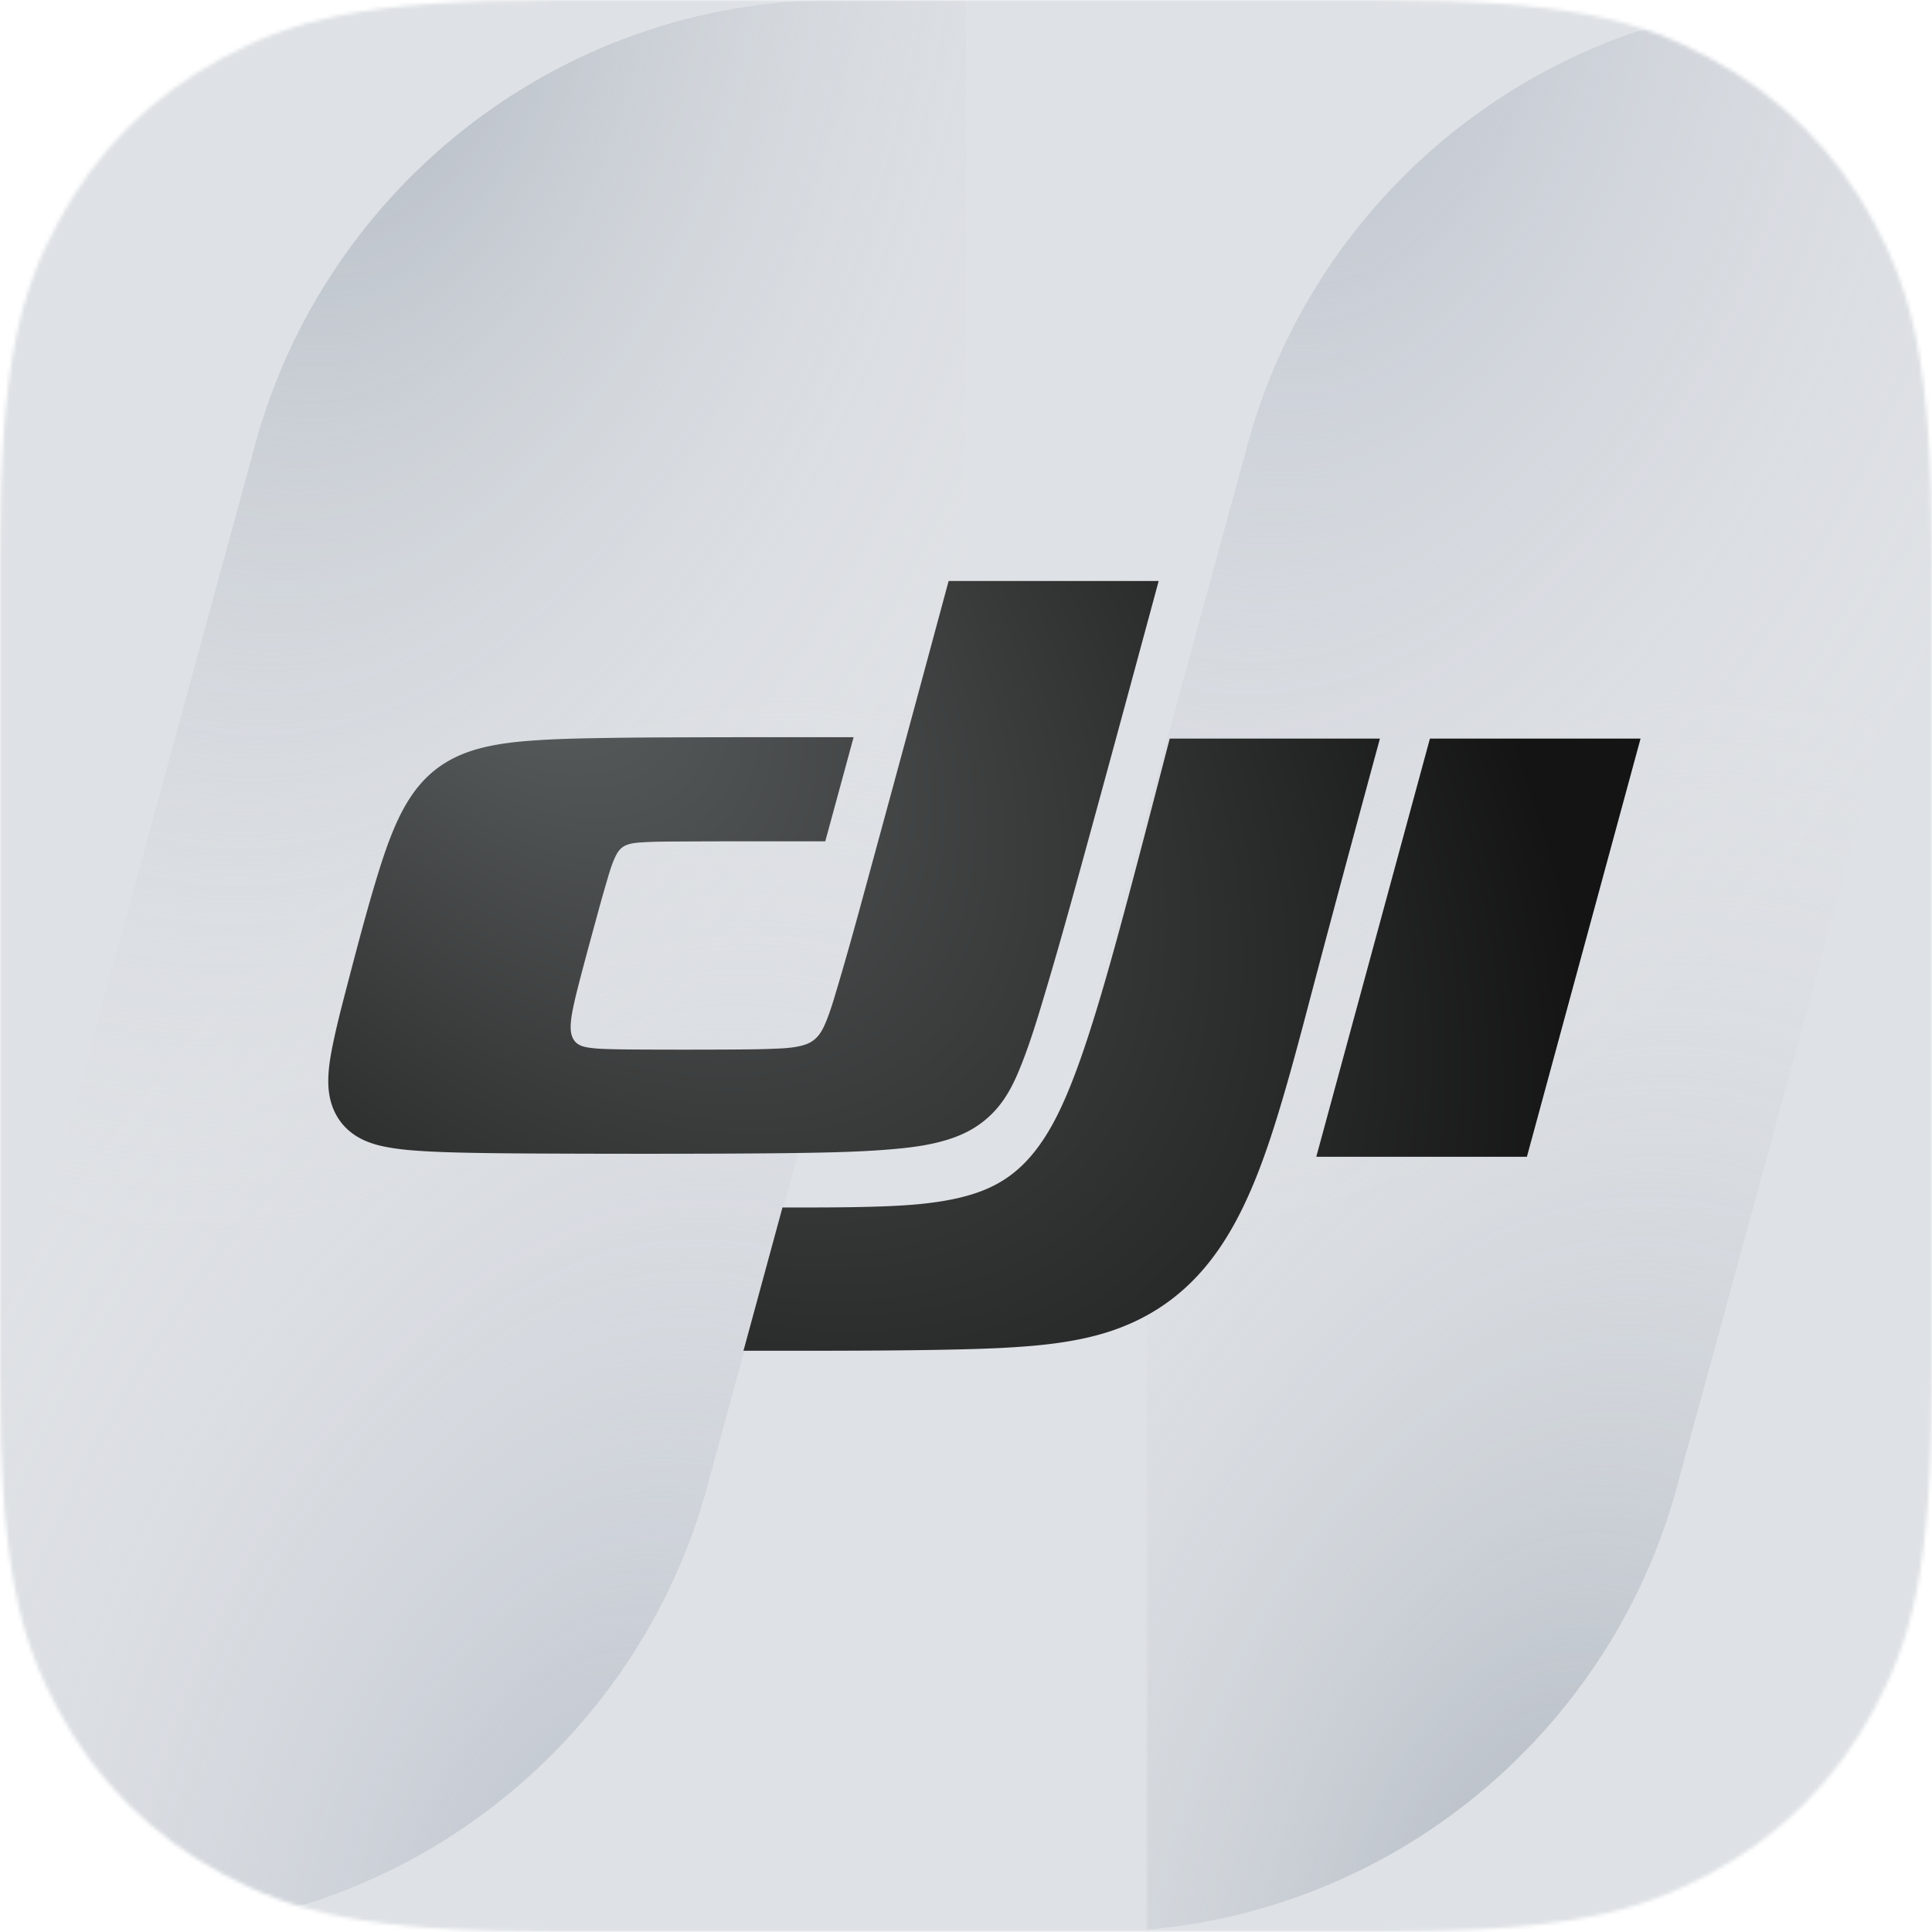 <svg xmlns="http://www.w3.org/2000/svg" xmlns:xlink="http://www.w3.org/1999/xlink" width="512" height="512" viewBox="0 0 512 512"><defs><path d="M147.68 0h216.64c51.351 0 69.973 5.347 88.746 15.387 18.773 10.04 33.507 24.774 43.547 43.547C506.653 77.707 512 96.328 512 147.68v216.64c0 51.351-5.347 69.973-15.387 88.746-10.04 18.773-24.774 33.507-43.547 43.547C434.293 506.653 415.672 512 364.32 512H147.68c-51.351 0-69.973-5.347-88.746-15.387-18.773-10.04-33.507-24.774-43.547-43.547C5.347 434.293 0 415.672 0 364.32V147.68c0-51.351 5.347-69.973 15.387-88.746 10.04-18.773 24.774-33.507 43.547-43.547C77.707 5.347 96.328 0 147.68 0z" id="a"></path><path id="c" d="M0 0h512v512H0z"></path><radialGradient cx="46.635%" cy="0%" fx="46.635%" fy="0%" r="113.969%" gradientTransform="matrix(-.255 .559 -.601 -.092 .585 -.261)" id="d"><stop stop-color="#B2B9C2" offset="0%"></stop><stop stop-color="#DEE1E5" stop-opacity="0" offset="100%"></stop></radialGradient><radialGradient cx="46.604%" cy="0%" fx="46.604%" fy="0%" r="114.33%" gradientTransform="matrix(-.254 .557 -.601 -.091 .584 -.26)" id="f"><stop stop-color="#BCC2CC" offset="0%"></stop><stop stop-color="#DEE1E5" stop-opacity="0" offset="100%"></stop></radialGradient><radialGradient cx="50%" cy="0%" fx="50%" fy="0%" r="116.931%" gradientTransform="matrix(-.248 .545 -.602 -.087 .624 -.272)" id="g"><stop stop-color="#B2B9C2" offset="0%"></stop><stop stop-color="#DEE1E5" stop-opacity="0" offset="100%"></stop></radialGradient><radialGradient cx="46.604%" cy="0%" fx="46.604%" fy="0%" r="116.552%" gradientTransform="matrix(-.249 .547 -.602 -.087 .582 -.255)" id="h"><stop stop-color="#BCC2CC" offset="0%"></stop><stop stop-color="#DEE1E5" stop-opacity="0" offset="100%"></stop></radialGradient><radialGradient cx="11.659%" cy="0%" fx="11.659%" fy="0%" r="177.458%" gradientTransform="matrix(.415 .706 -.24 .411 .068 -.082)" id="i"><stop stop-color="#5E6262" offset="0%"></stop><stop stop-color="#141414" offset="100%"></stop></radialGradient></defs><g transform="translate(0 -.035)" fill="none" fill-rule="evenodd"><mask id="b" fill="#fff"><use xlink:href="#a"></use></mask><g mask="url(#b)"><mask id="e" fill="#fff"><use xlink:href="#c"></use></mask><use fill="#DEE1E5" xlink:href="#c"></use><path d="M256 512H-40L66.5 122l.048-.033C83.616 51.962 146.74 0 222 0h34v512z" fill="url(#d)" mask="url(#e)"></path><path d="M295 512H0l106.5-390 .048-.034C123.616 51.962 186.74 0 262 0h33v512z" fill="url(#f)" mask="url(#e)" transform="rotate(-180 147.5 256)"></path><path d="M552 512H264l106.5-390 .048-.035C387.617 51.961 450.74 0 526 0h26v512z" fill="url(#g)" mask="url(#e)" transform="rotate(-180 408 256)"></path><path d="M512 512H223l106.5-390 .048-.035C346.617 51.961 409.74 0 485 0h27v512z" fill="url(#h)" mask="url(#e)"></path><g mask="url(#e)"><path d="M0 154h512v204H0z"></path><path d="M365.693 41.764c-6.02 22.179-12.014 44.365-17.884 66.584-2.936 11.108-5.818 22.223-9.198 33.214-3.283 10.679-7.316 22.077-13.193 31.776-6.13 10.122-14.068 18.025-25.054 23.085-4.392 2.021-8.893 3.408-13.615 4.401-6.7 1.407-13.43 1.986-20.238 2.368-7.302.408-18.15.613-29.472.714l-1.66.014c-.277.002-.554.004-.832.007l-2.222.016c-.371.002-.741.005-1.112.007l-2.222.012c-5.179.026-10.306.036-15.091.039l-5.941-0c-2.683-.001-5.196-.004-7.474-.005l-1.338-.001a5423.176 5423.176 0 0 0-.647-0l-1.469-0 10.333-37.968c7.822 0 15.642.027 23.462-.188 7.546-.208 15.851-.609 23.282-2.351 8.139-1.909 14.28-5.185 19.659-11.75 4.9-5.98 8.194-13.441 10.893-20.478 4.93-12.851 9.978-31.252 13.537-44.485 2.683-9.986 5.297-19.99 7.897-29.997l3.896-15.012h55.703zm69.071 0L404.643 152.598h-55.816l30.119-110.835h55.818zM307.063 0c-5.832 21.549-11.656 43.1-17.554 64.633l-2.466 9c-3.293 11.999-6.62 23.988-10.19 35.911-1.947 6.497-3.89 12.975-6.441 19.283-2.05 5.067-4.342 9.575-8.578 13.362-3.165 2.828-6.616 4.586-10.635 5.84-5.17 1.613-10.396 2.205-15.738 2.638-7.683.624-15.368.784-23.063.907-10.324.165-25.563.22-39.983.222l-2.463-0c-9.402-.002-18.309-.026-25.093-.055-6.36-.028-12.72-.066-19.08-.181-4.61-.082-9.216-.196-13.82-.481-3.074-.192-6.124-.448-9.162-1.003-2.061-.375-4.046-.88-5.98-1.717-6.369-2.76-9.615-8.276-9.805-14.994-.11-3.845.565-7.506 1.341-11.225 1.102-5.267 2.475-10.462 3.834-15.663 2.595-9.937 7.346-28.271 11.048-37.922 2.901-7.563 6.732-15.09 14.011-19.878 4.07-2.676 8.346-4.099 13.062-5.04 3.496-.697 7.009-1.066 10.554-1.328 5.937-.437 11.878-.574 17.826-.678 8.453-.147 16.905-.178 25.358-.203 14.057-.038 28.114-.028 42.17-.028-2.503 9.199-5.006 18.399-7.51 27.599-12.532 0-25.061-.035-37.593.038-3.658.022-7.311-.005-10.966.232-1.298.084-2.565.167-3.82.602-1.651.568-2.467 1.596-3.192 3.072-1.061 2.16-1.673 4.439-2.349 6.72-1.032 3.482-1.988 6.984-2.945 10.488-1.474 5.398-2.949 10.796-4.348 16.215-.517 2.006-1.024 4.012-1.46 6.037-.307 1.419-.584 2.834-.72 4.282-.149 1.583-.196 3.485.771 4.955.983 1.492 2.645 1.839 4.195 2.061 1.753.254 3.508.309 5.27.361 2.885.087 5.77.099 8.655.114 7.893.038 15.786.039 23.679-.009 3.637-.022 7.271-.047 10.905-.192 2.503-.099 4.975-.185 7.44-.776 1.873-.449 3.338-1.156 4.606-2.675.857-1.028 1.417-2.168 1.929-3.379 1.272-3.003 2.161-6.111 3.088-9.217 3.558-11.917 6.762-23.926 10.037-35.92C238.438 48.014 244.915 24.008 251.397 0z" fill="url(#i)" transform="translate(0 154)"></path></g></g></g></svg>